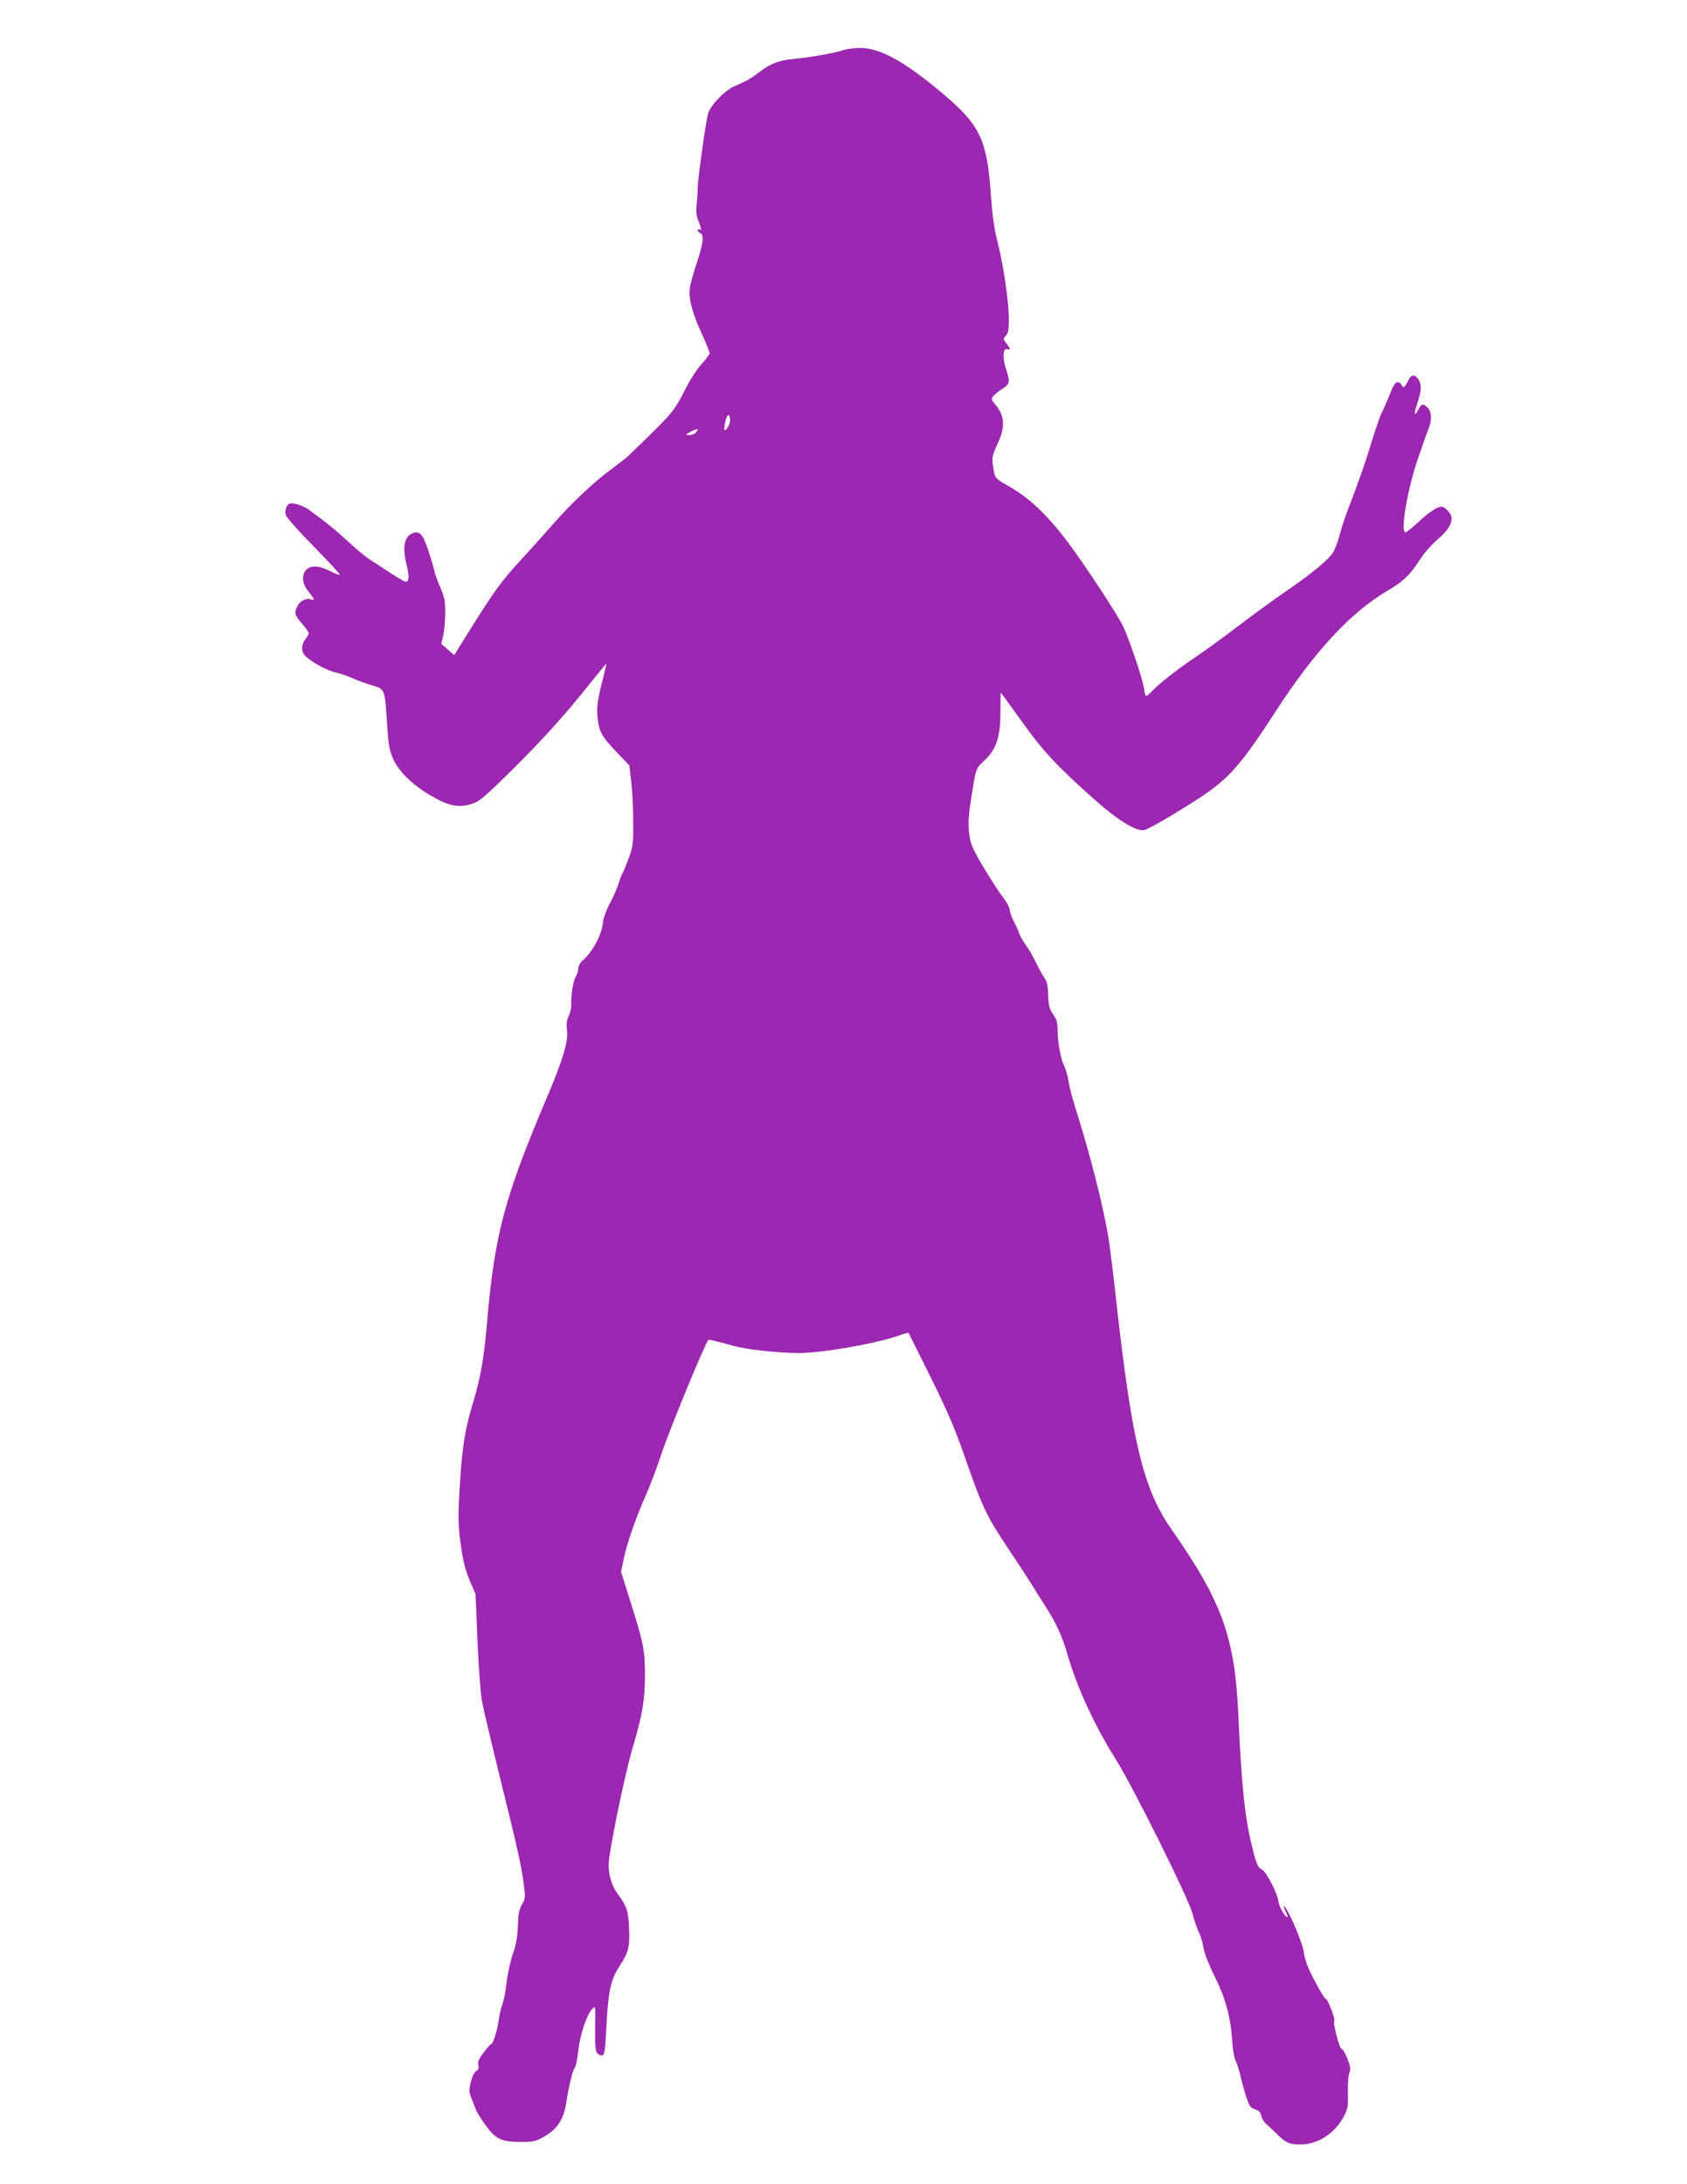 <?xml version="1.0" standalone="no"?>
<!DOCTYPE svg PUBLIC "-//W3C//DTD SVG 20010904//EN"
 "http://www.w3.org/TR/2001/REC-SVG-20010904/DTD/svg10.dtd">
<svg version="1.0" xmlns="http://www.w3.org/2000/svg"
 width="989pt" height="1280pt" viewBox="0 0 989 1280"
 preserveAspectRatio="xMidYMid meet">
<g transform="translate(0,1280) scale(0.1,-0.1)"
fill="#9c27b0" stroke="none">
<path d="M4936 12504 c-42 -15 -198 -42 -286 -50 -80 -6 -138 -29 -195 -74
-27 -22 -66 -47 -85 -56 -19 -9 -50 -23 -68 -31 -57 -27 -139 -113 -151 -159
-15 -55 -61 -391 -61 -435 1 -19 -2 -61 -6 -94 -4 -45 -2 -71 10 -99 18 -44
20 -60 6 -51 -5 3 -10 1 -10 -5 0 -6 7 -13 15 -16 24 -10 18 -61 -20 -174 -19
-57 -38 -124 -41 -150 -8 -61 14 -144 71 -268 25 -55 45 -105 45 -112 0 -7
-21 -36 -47 -64 -28 -30 -72 -99 -103 -162 -57 -112 -72 -130 -260 -312 -36
-34 -69 -67 -75 -72 -5 -5 -46 -36 -90 -69 -106 -78 -241 -206 -351 -332 -49
-57 -127 -143 -173 -193 -129 -140 -163 -187 -356 -498 l-42 -68 -38 33 -38
33 12 52 c6 29 11 89 11 133 0 68 -5 92 -30 149 -17 38 -33 84 -36 102 -3 18
-20 72 -36 121 -33 94 -53 111 -98 87 -42 -22 -51 -88 -25 -187 15 -58 13 -93
-7 -93 -6 0 -47 24 -92 53 -44 30 -99 65 -121 79 -22 14 -76 59 -120 100 -73
68 -131 115 -237 192 -22 15 -57 30 -78 33 -32 5 -40 2 -50 -17 -6 -12 -9 -34
-5 -48 4 -15 75 -95 168 -189 88 -90 155 -163 149 -163 -7 0 -35 11 -62 25
-61 31 -110 32 -135 5 -29 -32 -24 -81 13 -127 36 -45 39 -55 17 -47 -27 11
-64 -6 -80 -36 -22 -42 -19 -54 25 -105 22 -25 40 -51 40 -57 0 -5 -9 -21 -20
-35 -26 -34 -25 -75 2 -100 41 -38 123 -82 173 -94 28 -6 75 -22 105 -36 30
-13 82 -32 114 -41 73 -22 72 -20 85 -223 8 -127 13 -155 36 -208 34 -75 113
-152 223 -216 99 -58 159 -71 231 -49 49 14 71 32 229 187 191 189 328 340
470 520 52 64 95 117 96 117 2 0 -5 -30 -14 -67 -37 -143 -43 -183 -37 -247 8
-84 23 -111 112 -205 l74 -77 11 -90 c6 -49 12 -154 12 -234 1 -134 -1 -151
-26 -220 -15 -41 -31 -79 -35 -85 -4 -5 -16 -35 -25 -65 -10 -30 -33 -84 -53
-119 -19 -36 -36 -83 -38 -105 -5 -70 -60 -174 -117 -224 -17 -14 -28 -34 -28
-48 0 -14 -6 -35 -14 -47 -16 -24 -30 -114 -27 -165 1 -18 -6 -48 -15 -68 -12
-25 -15 -48 -10 -83 8 -64 -23 -170 -115 -387 -252 -594 -309 -807 -354 -1327
-18 -210 -37 -318 -80 -462 -47 -155 -64 -256 -77 -456 -14 -221 -14 -259 5
-397 11 -79 26 -137 50 -195 l35 -82 11 -270 c6 -148 18 -308 26 -355 9 -47
56 -247 105 -445 107 -433 125 -514 140 -626 11 -81 10 -88 -10 -122 -17 -29
-22 -56 -24 -124 -2 -64 -10 -110 -30 -168 -15 -44 -31 -118 -36 -165 -5 -47
-16 -105 -25 -129 -9 -24 -18 -64 -21 -90 -7 -55 -33 -141 -43 -141 -4 0 -24
-23 -45 -50 -29 -38 -37 -56 -32 -75 4 -17 1 -27 -12 -34 -11 -6 -24 -32 -32
-65 -12 -50 -11 -60 5 -98 9 -24 21 -54 26 -67 5 -13 30 -52 54 -86 60 -83 94
-100 205 -100 76 0 91 3 140 31 76 43 115 102 129 196 15 99 40 201 51 208 5
3 14 48 20 100 12 99 49 210 82 245 19 20 19 18 17 -114 -1 -108 2 -136 14
-148 9 -9 22 -13 30 -10 11 4 16 39 21 154 11 216 25 285 74 362 57 88 65 117
60 230 -4 100 -15 131 -67 200 -33 43 -54 112 -53 172 1 73 97 540 142 688 56
189 71 276 71 426 0 144 -9 189 -94 455 l-46 146 14 69 c18 91 70 243 129 375
26 58 70 175 98 260 40 122 252 638 270 655 4 4 16 2 153 -35 76 -21 256 -40
375 -41 137 0 445 53 588 102 30 11 56 18 58 17 1 -2 60 -120 131 -263 103
-209 144 -305 208 -490 95 -273 120 -324 250 -519 55 -81 115 -174 134 -205
19 -31 53 -86 77 -122 66 -103 100 -176 133 -290 56 -193 158 -414 282 -611
104 -166 427 -816 450 -905 10 -40 27 -89 38 -110 10 -21 22 -61 26 -88 4 -30
30 -98 66 -170 65 -132 94 -240 103 -382 3 -45 11 -95 19 -110 8 -15 20 -53
27 -83 6 -30 22 -86 34 -125 20 -61 27 -71 54 -79 22 -7 32 -17 36 -38 3 -15
15 -35 26 -45 12 -10 40 -37 63 -59 56 -56 75 -64 144 -64 100 1 199 66 251
164 24 46 26 60 24 144 -1 53 3 102 9 114 8 15 6 33 -11 79 -13 32 -28 59 -35
59 -12 0 -53 156 -43 165 8 8 -39 130 -49 128 -5 -1 -35 46 -65 105 -42 79
-58 123 -64 167 -7 57 -92 256 -116 271 -5 3 -2 -8 7 -26 9 -17 15 -34 13 -36
-10 -9 -50 60 -53 90 -4 43 -70 173 -95 186 -29 16 -37 36 -70 180 -34 147
-53 346 -70 721 -20 462 -94 668 -395 1099 -162 232 -229 510 -320 1325 -19
176 -42 358 -51 405 -35 196 -107 476 -184 718 -22 67 -42 146 -46 175 -4 29
-15 68 -25 88 -21 42 -39 141 -39 215 0 39 -6 61 -27 90 -22 32 -26 51 -28
112 -2 55 -7 80 -22 100 -11 15 -31 52 -46 82 -28 57 -38 75 -73 125 -12 17
-25 41 -29 54 -4 14 -18 45 -31 69 -13 25 -24 55 -24 67 0 12 -15 42 -33 66
-53 70 -157 239 -183 298 -28 63 -33 147 -16 256 36 226 29 205 86 260 69 67
91 136 91 287 0 60 1 108 2 108 1 0 56 -75 122 -167 126 -177 210 -267 436
-467 130 -116 240 -182 284 -171 31 8 185 98 326 190 171 112 242 194 446 509
225 347 438 577 648 700 97 57 138 96 196 187 23 36 68 87 99 114 61 52 86 89
86 128 0 24 -37 67 -59 67 -25 0 -75 -33 -137 -91 -35 -32 -68 -59 -74 -59
-32 0 10 247 72 430 28 80 56 161 64 180 19 51 17 97 -6 120 -27 27 -37 25
-55 -11 -25 -48 -28 -28 -5 40 24 72 25 109 4 139 -22 31 -42 27 -61 -13 -18
-38 -28 -43 -37 -20 -3 8 -13 15 -23 15 -13 0 -26 -21 -46 -73 -16 -39 -37
-88 -47 -107 -10 -19 -37 -97 -60 -173 -38 -126 -68 -211 -143 -408 -14 -36
-33 -94 -42 -129 -9 -35 -25 -81 -36 -101 -22 -43 -116 -122 -279 -234 -63
-43 -187 -133 -275 -200 -88 -67 -196 -146 -240 -175 -110 -74 -223 -161 -264
-204 -19 -20 -38 -36 -42 -36 -3 0 -9 19 -12 43 -8 58 -82 276 -121 362 -32
69 -216 349 -320 489 -127 170 -233 270 -362 342 -72 40 -73 42 -83 117 -6 46
-3 60 27 125 45 95 43 160 -7 223 -32 39 -32 41 -15 60 10 11 32 29 50 40 44
27 47 41 23 112 -23 68 -20 130 6 120 21 -7 19 4 -5 34 -19 25 -20 27 -3 46
15 16 18 36 17 111 -2 105 -34 320 -69 451 -16 60 -27 144 -35 250 -22 332
-62 418 -273 598 -233 197 -378 278 -499 276 -35 0 -80 -7 -102 -15z m-656
-2170 c0 -21 -25 -63 -33 -54 -3 3 0 26 6 52 11 46 27 47 27 2z m-200 -69 c-7
-8 -24 -15 -39 -15 -25 1 -25 1 9 20 39 20 50 19 30 -5z"/>
</g>
</svg>
